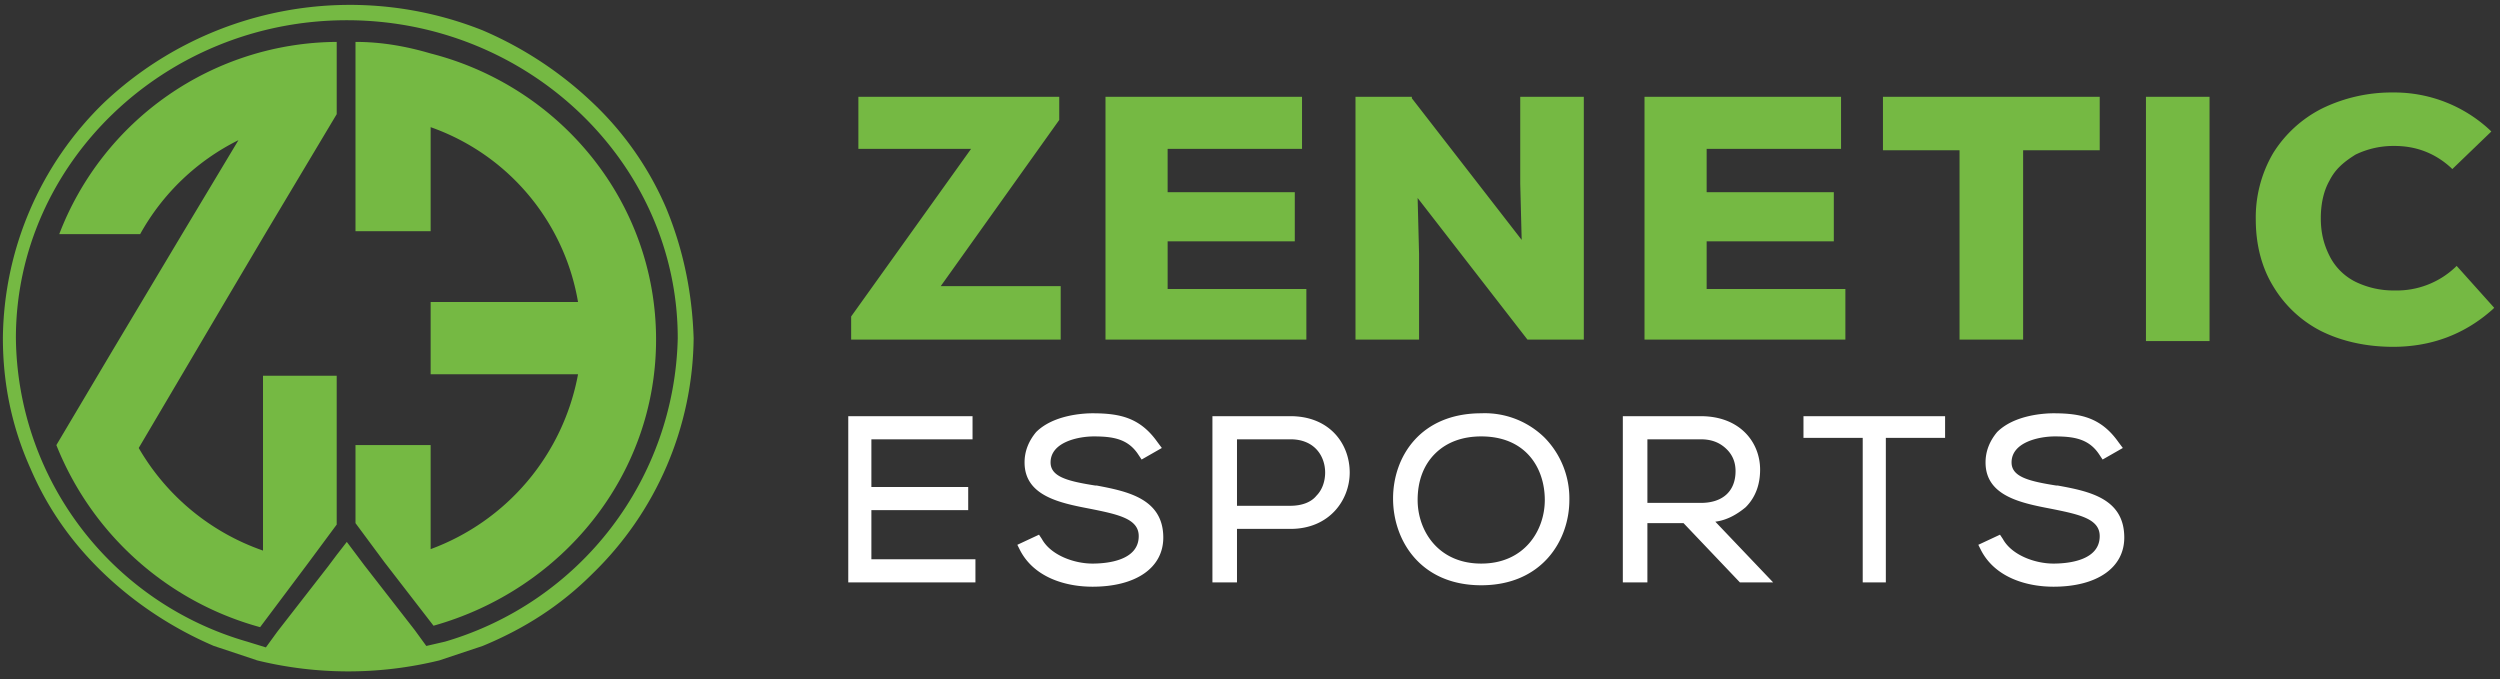 <svg xmlns="http://www.w3.org/2000/svg" width="173" height="47" fill="none"><rect width="100%" height="100%" fill="#333333" stroke="none"/><path fill="#75B943" d="M45.4 23.5c0 9.4-6.5 17.3-15.4 19.8l-3.4-4.4-2-2.7v-5.4h5.2V38A16 16 0 0 0 40 25.9H29.8v-5H40A15.6 15.6 0 0 0 29.8 8.8V16h-5.2V2.9c1.8 0 3.5.3 5.2.8C38.8 6 45.4 14 45.4 23.5Z"/><path fill="#75B943" d="M46.1 14.4A21.9 21.9 0 0 0 41 7.1a25.7 25.7 0 0 0-7.6-5 24.8 24.8 0 0 0-26.2 5 23 23 0 0 0-7 16.3c0 3.1.6 6.1 1.9 9 1.2 2.8 2.9 5.2 5.1 7.3 2.2 2.1 4.8 3.8 7.6 5l3 1a26.5 26.5 0 0 0 12.6 0l3-1c2.9-1.2 5.4-2.8 7.6-5a23 23 0 0 0 7-16.3c-.1-3.1-.7-6.1-1.9-9Zm-15.3 30-1.3.3-.8-1.1-3.5-4.5-.6-.8-.6-.8-.7.9-.6.8-3.5 4.5-.8 1.1-1.3-.4a22.1 22.1 0 0 1-16-21c0-12.1 10.3-22 22.9-22 12.6 0 22.9 9.9 22.9 22a22.4 22.4 0 0 1-16.1 21Z"/><path fill="#75B943" d="M23.3 2.9v5l-4.9 8.2-2.9 4.9-5.9 10a16 16 0 0 0 8.6 7.1V26h5.1v10.3l-2 2.7-3.3 4.4A21.2 21.2 0 0 1 3.9 30.8l3.8-6.4 4.9-8.2 3.9-6.5a15.8 15.8 0 0 0-6.8 6.5H4.1A20.7 20.7 0 0 1 23.3 2.9ZM73.3 8.3V6.7H59.4v3.6h7.8l-8.3 11.6v1.6h14.5v-3.7h-8.3l8.2-11.5ZM80.8 16.7h8.8v-3.4h-8.8v-3h9.3V6.7H76.5v16.8h13.9V20h-9.6v-3.3ZM105.2 12.7l.1 3.9-7.6-9.8v-.1h-3.9v16.8h4.4v-5.9l-.1-3.9 7.6 9.8h3.9V6.7h-4.4v6ZM118.1 16.7h8.8v-3.4h-8.8v-3h9.3V6.7h-13.6v16.8h13.9V20h-9.6v-3.3ZM130.3 10.4h5.3v13.1h4.4V10.4h5.3V6.7h-15v3.7ZM152.9 6.7h-4.4v16.9h4.4V6.7ZM170 18.4l-.1.1a5.9 5.9 0 0 1-4.2 1.6 6 6 0 0 1-2.7-.6 4 4 0 0 1-1.8-1.8c-.4-.8-.6-1.6-.6-2.6s.2-1.9.6-2.6c.4-.8 1-1.3 1.8-1.8a6 6 0 0 1 2.7-.6c1.5 0 2.8.5 3.9 1.5l.1.1 2.7-2.6-.1-.1a9.7 9.7 0 0 0-6.7-2.6 11 11 0 0 0-4.9 1.1 8.5 8.5 0 0 0-3.4 3.1 8.8 8.8 0 0 0-1.2 4.6c0 1.7.4 3.3 1.2 4.6a8.2 8.2 0 0 0 3.3 3.1c1.4.7 3.1 1.1 5 1.1 2.7 0 5-.9 6.9-2.6l.1-.1-2.6-2.9Z"/><path fill="#fff" d="M60.3 35.3H67v-1.6h-6.7v-3.3h7v-1.6h-8.6v11.5h8.8v-1.6h-7.2v-3.4ZM75.9 33.6h-.1c-1.9-.3-3.1-.6-3.1-1.6 0-1.4 1.9-1.8 3-1.8 1.4 0 2.4.2 3.1 1.3l.2.3 1.4-.8-.3-.4c-1.2-1.7-2.6-2-4.5-2-.6 0-2.7.1-3.9 1.3-.5.6-.8 1.3-.8 2.1 0 2.3 2.4 2.8 4.5 3.2 2 .4 3.4.7 3.4 1.9 0 1.7-2.2 1.9-3.2 1.9-1.3 0-2.9-.6-3.5-1.7l-.2-.3-1.5.7.2.4c1 1.9 3.2 2.5 5 2.5 3 0 4.9-1.3 4.9-3.4 0-2.7-2.5-3.2-4.6-3.6ZM89.3 28.8h-5.4v11.5h1.7v-3.7h3.7c2.7 0 4.1-2 4.1-3.9 0-2-1.4-3.9-4.1-3.9Zm-3.7 1.6h3.7c1.7 0 2.4 1.2 2.4 2.3 0 .6-.2 1.2-.6 1.6-.4.5-1.1.7-1.8.7h-3.7v-4.6ZM102.5 28.6c-4.2 0-6.1 3-6.1 5.9 0 2.9 1.9 6 6.1 6 4.2 0 6.1-3.1 6.1-5.9a6 6 0 0 0-1.7-4.3 5.9 5.9 0 0 0-4.4-1.7Zm-3.2 2.8c.8-.8 1.9-1.2 3.2-1.2 3.1 0 4.4 2.2 4.4 4.4 0 2.1-1.4 4.4-4.4 4.4-3 0-4.4-2.3-4.4-4.4 0-1.3.4-2.4 1.2-3.2ZM120.8 35.1c.7-.7 1-1.6 1-2.6 0-1.9-1.4-3.7-4.1-3.7h-5.4v11.5h1.7v-4.1h2.5l3.9 4.1h2.3l-4-4.2c.8-.1 1.5-.5 2.1-1Zm-6.8-4.7h3.7c.7 0 1.3.2 1.8.7.4.4.6.9.6 1.5 0 1.4-.9 2.2-2.4 2.2H114v-4.4ZM124.8 30.3h4.1v10h1.6v-10h4.1v-1.5h-9.8v1.5ZM142.4 33.6h-.1c-1.9-.3-3.1-.6-3.1-1.6 0-1.4 1.9-1.8 3-1.8 1.4 0 2.4.2 3.1 1.3l.2.3 1.4-.8-.3-.4c-1.2-1.7-2.6-2-4.5-2-.6 0-2.7.1-3.9 1.3-.5.6-.8 1.3-.8 2.1 0 2.3 2.4 2.8 4.5 3.2 2 .4 3.4.7 3.4 1.9 0 1.7-2.2 1.9-3.2 1.9-1.3 0-2.9-.6-3.5-1.7l-.2-.3-1.5.7.2.4c1 1.9 3.2 2.5 5 2.5 3 0 4.9-1.3 4.9-3.4 0-2.7-2.4-3.2-4.6-3.6Z"/></svg>